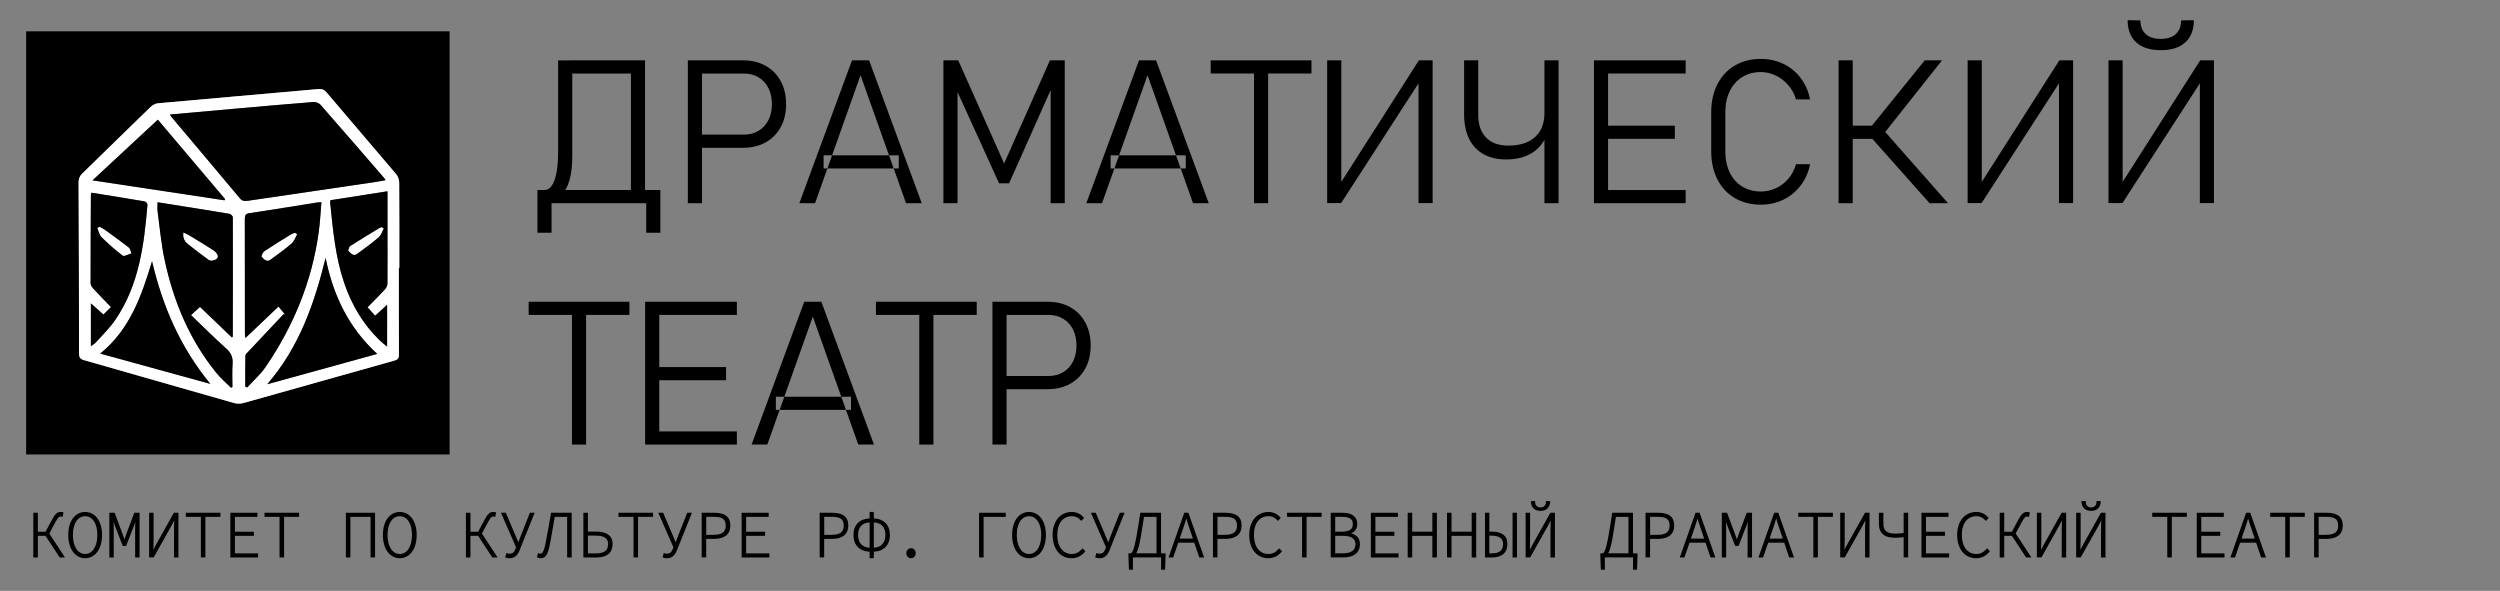 <svg version="1.2" baseProfile="tiny-ps" xmlns="http://www.w3.org/2000/svg" viewBox="0 0 842 199" width="842" height="199">
	<rect x="0" y="0" width="842" height="199" fill="#808080" stroke="none"/>
	<title>logo_new-svg</title>
	<style>
		tspan { white-space:pre }
		.shp0 { fill: #000000 } 
		.shp1 { fill: #ffffff } 
		.shp2 { fill: #000000;stroke: #000000;stroke-width: 0.5 } 
	</style>
	<g id="Layer">
		<path id="Layer" fill-rule="evenodd" class="shp0" d="M151.42 153.07C103.87 153.07 56.39 153.07 8.8 153.07C8.8 105.54 8.8 58.11 8.8 10.56C56.32 10.56 103.8 10.56 151.42 10.56C151.42 57.99 151.42 105.41 151.42 153.07ZM134.33 90.27C134.38 90.27 134.43 90.27 134.49 90.27C134.49 80.67 134.52 71.08 134.45 61.48C134.44 60.54 134.06 59.4 133.45 58.69C125.67 49.48 117.8 40.35 110.01 31.16C109.19 30.2 108.42 29.89 107.18 30C89.17 31.61 71.16 33.16 53.16 34.79C52.28 34.87 51.3 35.45 50.65 36.09C43 43.49 35.41 50.96 27.77 58.38C26.86 59.27 26.46 60.15 26.47 61.44C26.56 80.63 26.62 99.82 26.62 119.01C26.62 120.36 27.01 120.93 28.32 121.3C45.14 126.08 61.94 130.94 78.76 135.72C79.76 136 80.97 136.02 81.97 135.74C98.92 131.01 115.86 126.2 132.81 121.45C133.97 121.12 134.37 120.64 134.36 119.41C134.31 109.7 134.33 99.99 134.33 90.27Z" />
		<path id="Layer" fill-rule="evenodd" class="shp1" d="M134.33 90.27C134.33 99.98 134.31 109.69 134.36 119.41C134.37 120.64 133.97 121.13 132.81 121.45C115.86 126.2 98.93 131.01 81.97 135.74C80.97 136.02 79.76 136 78.76 135.72C61.94 130.94 45.14 126.09 28.32 121.3C27.01 120.93 26.62 120.36 26.62 119.01C26.61 99.82 26.56 80.63 26.47 61.44C26.46 60.16 26.86 59.27 27.77 58.38C35.41 50.96 43 43.49 50.65 36.09C51.31 35.46 52.29 34.87 53.16 34.79C71.16 33.16 89.17 31.61 107.18 30C108.42 29.89 109.19 30.2 110.01 31.16C117.8 40.36 125.67 49.49 133.45 58.69C134.05 59.4 134.44 60.54 134.45 61.48C134.52 71.08 134.49 80.67 134.49 90.27C134.43 90.27 134.38 90.27 134.33 90.27ZM57.24 38.57C57.51 39.02 57.6 39.22 57.74 39.39C65.42 48.51 73.13 57.61 80.77 66.77C81.61 67.78 82.46 67.77 83.54 67.61C97.88 65.49 112.22 63.38 126.56 61.27C127.62 61.11 128.66 60.91 129.87 60.69C129.58 60.27 129.47 60.06 129.32 59.89C122.2 51.67 115.1 43.43 107.92 35.27C107.42 34.7 106.32 34.3 105.54 34.36C97.21 35.01 88.88 35.75 80.55 36.49C72.89 37.17 65.2 37.86 57.24 38.57ZM53.06 68.12C53.06 69.24 52.95 70.17 53.08 71.08C53.82 76.58 54.3 82.14 55.46 87.55C58.45 101.49 63.82 114.42 72.89 125.6C74.36 127.41 76.18 128.95 77.83 130.61C77.99 130.52 78.14 130.42 78.3 130.33C78.3 127.72 78.15 125.1 78.35 122.5C78.51 120.32 77.79 118.83 76.17 117.37C72.18 113.79 68.38 109.99 64.35 106.14C65.4 105.18 66.33 104.32 67.37 103.37C70.95 106.8 74.54 110.24 78.13 113.68C78.35 113.44 78.42 113.4 78.42 113.36C78.44 99.97 78.47 86.59 78.43 73.2C78.43 72.79 77.77 72.1 77.34 72.03C69.32 70.69 61.3 69.43 53.06 68.12ZM108.26 68.11C107.56 68.14 107.22 68.13 106.89 68.18C99.27 69.39 91.65 70.65 84.02 71.79C82.73 71.98 82.44 72.47 82.44 73.69C82.48 86.56 82.46 99.43 82.47 112.3C82.47 112.73 82.56 113.15 82.63 113.84C86.45 110.21 90.07 106.77 93.78 103.25C94.67 104.31 95.4 105.19 96.13 106.07C95.94 105.96 95.75 105.85 95.55 105.74C91.58 109.95 87.61 114.17 83.65 118.39C83.26 118.81 82.65 119.28 82.64 119.74C82.55 123.22 82.59 126.69 82.59 130.17C82.8 130.28 83.01 130.4 83.21 130.51C85.31 128.2 87.72 126.1 89.46 123.55C98.86 109.78 105.07 94.7 107.33 78.11C107.79 74.84 107.95 71.52 108.26 68.11ZM130.38 102.65C128.88 104.02 127.62 105.16 126.33 106.34C125.36 105.26 124.56 104.37 123.78 103.5C125.85 101.39 127.8 99.47 129.66 97.45C130.12 96.96 130.47 96.16 130.48 95.5C130.54 89.65 130.51 83.81 130.5 77.96C130.5 73.53 130.5 69.1 130.5 64.42C123.94 65.45 117.62 66.44 111.29 67.43C111.24 67.82 111.16 68.05 111.19 68.27C112.14 77.45 112.94 86.63 115.98 95.48C118.5 102.82 122.32 109.25 127.89 114.64C128.61 115.34 129.43 115.94 130.37 116.74C130.38 111.92 130.38 107.47 130.38 102.65ZM30.8 64.9C30.7 65.28 30.61 65.45 30.61 65.62C30.56 75.56 30.51 85.49 30.52 95.43C30.52 96.02 30.98 96.72 31.41 97.19C33.35 99.28 35.35 101.31 37.38 103.42C36.6 104.19 35.74 105.04 34.84 105.93C33.52 104.76 32.21 103.6 30.61 102.18C30.61 107.21 30.61 111.77 30.61 116.61C31.32 116.07 31.89 115.77 32.3 115.31C34.51 112.83 36.94 110.49 38.8 107.77C46.81 96.08 48.53 82.56 49.67 68.91C49.7 68.57 49.1 67.9 48.71 67.84C42.78 66.83 36.85 65.88 30.8 64.9ZM75.61 67.46C75.68 67.33 75.75 67.21 75.82 67.08C68.3 58.19 60.78 49.3 53.16 40.31C45.85 47.1 38.67 53.77 31.15 60.75C46.27 63.03 60.94 65.24 75.61 67.46ZM109.67 86.88C105.8 102.46 100.75 116.98 90 129.42C102.59 125.94 114.67 122.61 127.04 119.2C117.49 110.43 112.25 99.62 109.67 86.88ZM33.76 119.09C46.2 122.51 58.28 125.83 70.83 129.28C60.75 117 54.79 103.28 51.2 87.99C47.6 99.88 43.71 111 33.76 119.09Z" />
		<path id="Layer" class="shp0" d="M57.24 38.57C65.2 37.86 72.88 37.17 80.56 36.49C88.89 35.76 97.21 35.01 105.55 34.36C106.33 34.3 107.42 34.69 107.93 35.27C115.11 43.44 122.21 51.67 129.33 59.89C129.48 60.06 129.59 60.26 129.88 60.69C128.67 60.9 127.62 61.11 126.57 61.27C112.23 63.39 97.89 65.49 83.55 67.61C82.47 67.77 81.62 67.78 80.78 66.77C73.14 57.61 65.43 48.51 57.75 39.39C57.6 39.22 57.51 39.01 57.24 38.57Z" />
		<path id="Layer" fill-rule="evenodd" class="shp0" d="M53.06 68.12C61.29 69.43 69.32 70.69 77.32 72.02C77.75 72.09 78.41 72.79 78.41 73.19C78.45 86.58 78.42 99.96 78.4 113.35C78.4 113.39 78.33 113.43 78.11 113.67C74.52 110.23 70.94 106.8 67.35 103.36C66.31 104.32 65.37 105.17 64.33 106.13C68.36 109.98 72.16 113.78 76.15 117.36C77.78 118.82 78.5 120.31 78.33 122.49C78.14 125.09 78.28 127.71 78.28 130.32C78.12 130.41 77.97 130.51 77.81 130.6C76.15 128.94 74.34 127.4 72.87 125.59C63.8 114.42 58.43 101.48 55.44 87.54C54.28 82.13 53.8 76.57 53.06 71.07C52.96 70.17 53.06 69.24 53.06 68.12ZM61.83 78.36C61.54 80.23 62.29 81.33 63.34 82.17C65.6 84 67.94 85.74 70.27 87.47C71.08 88.07 73.11 87.53 73.31 86.52C73.42 85.95 72.77 84.97 72.19 84.58C69.53 82.81 66.78 81.17 64.04 79.5C63.42 79.12 62.74 78.83 61.83 78.36Z" />
		<path id="Layer" fill-rule="evenodd" class="shp0" d="M108.26 68.11C107.96 71.52 107.8 74.84 107.35 78.12C105.09 94.71 98.88 109.79 89.48 123.56C87.74 126.11 85.33 128.21 83.23 130.52C83.02 130.41 82.81 130.29 82.61 130.18C82.61 126.7 82.57 123.22 82.66 119.75C82.67 119.29 83.28 118.81 83.67 118.4C87.63 114.18 91.6 109.97 95.57 105.75C95.76 105.86 95.95 105.97 96.15 106.08C95.42 105.2 94.68 104.32 93.8 103.26C90.1 106.78 86.48 110.22 82.65 113.85C82.57 113.16 82.49 112.73 82.49 112.31C82.48 99.44 82.5 86.57 82.46 73.7C82.46 72.48 82.75 71.99 84.04 71.8C91.67 70.65 99.29 69.4 106.91 68.19C107.21 68.12 107.56 68.14 108.26 68.11ZM100.03 78.93C99.82 78.77 99.6 78.6 99.39 78.44C98.92 78.63 98.41 78.76 97.98 79.02C95 80.86 92.01 82.67 89.1 84.62C88.57 84.97 87.98 86.24 88.16 86.44C88.88 87.26 89.81 88.33 91.1 87.4C93.51 85.65 95.93 83.91 98.17 81.97C99.03 81.23 99.43 79.96 100.03 78.93Z" />
		<path id="Layer" fill-rule="evenodd" class="shp0" d="M130.38 102.65C130.38 107.48 130.38 111.93 130.38 116.74C129.43 115.95 128.62 115.34 127.9 114.64C122.33 109.25 118.51 102.82 115.99 95.48C112.95 86.64 112.15 77.45 111.2 68.27C111.18 68.05 111.25 67.82 111.3 67.43C117.63 66.44 123.94 65.45 130.51 64.42C130.51 69.09 130.51 73.52 130.51 77.96C130.51 83.81 130.54 89.65 130.49 95.5C130.48 96.16 130.12 96.96 129.67 97.45C127.81 99.47 125.86 101.39 123.79 103.5C124.56 104.36 125.37 105.26 126.34 106.34C127.62 105.16 128.87 104.01 130.38 102.65ZM129.2 76.94C128.99 76.82 128.78 76.69 128.57 76.57C128.36 76.63 128.11 76.66 127.93 76.77C124.6 78.79 121.26 80.79 117.98 82.9C117.58 83.16 117.24 84.36 117.43 84.53C118.17 85.23 119 86.37 120.23 85.48C122.72 83.67 125.22 81.84 127.55 79.84C128.34 79.17 128.66 77.93 129.2 76.94Z" />
		<path id="Layer" fill-rule="evenodd" class="shp0" d="M30.8 64.9C36.85 65.88 42.78 66.82 48.71 67.84C49.09 67.91 49.7 68.57 49.67 68.91C48.53 82.55 46.81 96.07 38.8 107.77C36.94 110.49 34.5 112.82 32.3 115.31C31.89 115.77 31.32 116.07 30.61 116.61C30.61 111.77 30.61 107.21 30.61 102.18C32.22 103.6 33.53 104.76 34.84 105.93C35.75 105.04 36.61 104.19 37.38 103.42C35.35 101.32 33.34 99.29 31.41 97.19C30.97 96.72 30.52 96.02 30.52 95.43C30.51 85.49 30.56 75.56 30.61 65.62C30.61 65.45 30.7 65.29 30.8 64.9ZM33.54 76.41C33.3 76.54 33.06 76.67 32.82 76.81C33.28 77.84 33.49 79.11 34.24 79.85C36.48 82.06 38.84 84.17 41.35 86.04C41.84 86.41 43.23 85.59 44.21 85.31C43.93 84.66 43.82 83.77 43.33 83.39C40.71 81.34 38 79.4 35.31 77.45C34.76 77.06 34.13 76.76 33.54 76.41Z" />
		<path id="Layer" class="shp0" d="M75.61 67.46C60.94 65.24 46.26 63.03 31.15 60.74C38.67 53.76 45.84 47.1 53.16 40.3C60.77 49.3 68.3 58.18 75.82 67.07C75.75 67.21 75.68 67.33 75.61 67.46Z" />
		<path id="Layer" class="shp0" d="M109.67 86.88C112.24 99.62 117.49 110.43 127.04 119.19C114.67 122.6 102.59 125.94 90 129.41C100.75 116.97 105.81 102.46 109.67 86.88Z" />
		<path id="Layer" class="shp0" d="M33.76 119.09C43.71 111 47.6 99.88 51.21 88C54.8 103.29 60.76 117.01 70.84 129.29C58.28 125.83 46.2 122.51 33.76 119.09Z" />
		<path id="Layer" class="shp1" d="M61.83 78.36C62.74 78.83 63.41 79.13 64.04 79.51C66.77 81.18 69.53 82.81 72.19 84.59C72.77 84.98 73.42 85.96 73.31 86.53C73.11 87.54 71.08 88.08 70.27 87.48C67.93 85.75 65.6 84.01 63.34 82.18C62.29 81.33 61.55 80.22 61.83 78.36Z" />
		<path id="Layer" class="shp1" d="M100.03 78.93C99.42 79.96 99.03 81.23 98.17 81.97C95.92 83.91 93.5 85.65 91.1 87.4C89.81 88.34 88.88 87.26 88.16 86.44C87.98 86.24 88.58 84.97 89.1 84.62C92.01 82.68 95 80.86 97.98 79.02C98.41 78.76 98.92 78.63 99.39 78.44C99.61 78.6 99.82 78.77 100.03 78.93Z" />
		<path id="Layer" class="shp1" d="M129.2 76.94C128.66 77.92 128.34 79.16 127.55 79.85C125.22 81.85 122.72 83.68 120.23 85.49C119 86.38 118.17 85.24 117.43 84.54C117.24 84.36 117.58 83.16 117.98 82.91C121.25 80.8 124.6 78.8 127.93 76.78C128.12 76.67 128.36 76.64 128.57 76.58C128.78 76.7 128.99 76.82 129.2 76.94Z" />
		<path id="Layer" class="shp1" d="M33.54 76.41C34.13 76.76 34.76 77.05 35.31 77.45C38 79.4 40.71 81.34 43.33 83.39C43.82 83.78 43.93 84.66 44.21 85.31C43.24 85.58 41.85 86.41 41.35 86.04C38.84 84.16 36.47 82.05 34.24 79.85C33.49 79.11 33.28 77.84 32.82 76.81C33.06 76.68 33.3 76.55 33.54 76.41Z" />
	</g>
	<g id="Layer">
		<g id="Layer">
			<path id="Layer" class="shp0" d="M181 64L219.41 64L219.41 68.43L181 68.43L181 64ZM181 64L185.76 64L185.76 78.39L181 78.39L181 64ZM181.92 64L183.38 64C184.84 64 185.97 62.87 186.77 60.63C187.57 58.38 187.98 55.22 187.98 51.14L187.98 20.34L192.74 20.34L192.74 52.73C192.74 55.84 192.43 58.49 191.8 60.69C191.17 62.88 190.26 64.56 189.05 65.72C187.85 66.88 186.4 67.46 184.7 67.46L181.92 67.46L181.92 64ZM192.18 20.33L215.1 20.33L215.1 24.76L192.18 24.76L192.18 20.33ZM212.49 20.33L217.25 20.33L217.25 68.43L212.49 68.43L212.49 20.33ZM217.65 64L222.41 64L222.41 78.39L217.65 78.39L217.65 64Z" />
			<path id="Layer" class="shp0" d="M231.67 20.33L236.43 20.33L236.43 68.43L231.67 68.43L231.67 20.33ZM235.15 45.34L250.53 45.34C252.4 45.34 254.06 44.91 255.49 44.05C256.92 43.19 258.03 41.99 258.81 40.44C259.59 38.9 259.98 37.11 259.98 35.08C259.98 33.03 259.59 31.23 258.81 29.67C258.03 28.12 256.92 26.91 255.49 26.05C254.06 25.19 252.4 24.76 250.53 24.76L235.15 24.76L235.15 20.33L250.3 20.33C253.17 20.33 255.69 20.94 257.88 22.17C260.06 23.39 261.76 25.12 262.96 27.35C264.16 29.58 264.76 32.16 264.76 35.09C264.76 38 264.16 40.56 262.96 42.78C261.76 45 260.07 46.72 257.88 47.94C255.7 49.16 253.17 49.78 250.3 49.78L235.15 49.78L235.15 45.34L235.15 45.34Z" />
			<path id="Layer" fill-rule="evenodd" class="shp0" d="M286.95 20.33L292.71 20.33L310.44 68.43L305.15 68.43L301 56.75L302.7 56.75L302.7 52.32L299.42 52.32L289.83 25.33L280.24 52.32L277.39 52.32L277.39 56.75L278.66 56.75L274.51 68.43L269.22 68.43L286.95 20.33ZM301 56.75L299.42 52.32L280.24 52.32L278.66 56.75L301 56.75Z" />
			<path id="Layer" class="shp0" d="M353.61 20.33L358.61 20.33L358.61 68.43L353.85 68.43L353.85 27.11L354.35 29.23L339.86 61.75L336.49 61.75L322 29.89L322.5 27.11L322.5 68.43L317.74 68.43L317.74 20.33L322.74 20.33L338.19 55.06L353.61 20.33Z" />
			<path id="Layer" fill-rule="evenodd" class="shp0" d="M383.61 20.33L389.37 20.33L407.1 68.43L401.81 68.43L397.66 56.75L399.36 56.75L399.36 52.32L396.08 52.32L386.49 25.33L376.9 52.32L374.05 52.32L374.05 56.75L375.32 56.75L371.17 68.43L365.88 68.43L383.61 20.33ZM397.66 56.75L396.08 52.32L376.9 52.32L375.32 56.75L397.66 56.75Z" />
			<path id="Layer" class="shp0" d="M407.76 20.33L441.7 20.33L441.7 24.76L407.76 24.76L407.76 20.33ZM422.35 22.28L427.11 22.28L427.11 68.43L422.35 68.43L422.35 22.28Z" />
			<path id="Layer" class="shp0" d="M477.76 68.4L477.76 26.29L480.34 24.07L451.69 68.4L446.99 68.4L446.99 20.33L451.75 20.33L451.75 62.67L449.8 64.32L477.88 20.32L482.51 20.32L482.51 68.4L477.76 68.4Z" />
			<path id="Layer" class="shp0" d="M499.64 51.92C497.51 50.73 495.89 48.99 494.78 46.71C493.67 44.43 493.11 41.68 493.11 38.46L493.11 20.33L497.87 20.33L497.87 38.69C497.87 41.98 498.75 44.52 500.52 46.33C502.28 48.14 504.78 49.04 508 49.04C511.88 49.04 514.88 48.08 517 46.16C519.12 44.24 520.17 41.53 520.17 38.02L520.17 34.22L522.29 34.22L522.29 37.79C522.29 41.14 521.71 44.01 520.54 46.39C519.37 48.77 517.67 50.59 515.43 51.83C513.19 53.08 510.5 53.7 507.34 53.7C504.33 53.71 501.77 53.12 499.64 51.92ZM520.17 20.33L524.93 20.33L524.93 68.43L520.17 68.43L520.17 20.33Z" />
			<path id="Layer" class="shp0" d="M536.84 20.33L541.6 20.33L541.6 68.43L536.84 68.43L536.84 20.33ZM540.11 20.33L567.73 20.33L567.73 24.76L540.11 24.76L540.11 20.33ZM540.11 42.33L564.09 42.33L564.09 46.76L540.11 46.76L540.11 42.33ZM540.11 64L567.73 64L567.73 68.43L540.11 68.43L540.11 64Z" />
			<path id="Layer" class="shp0" d="M584.29 66.71C581.76 65.23 579.81 63.14 578.42 60.42C577.03 57.7 576.34 54.57 576.34 50.99L576.34 37.8C576.34 34.23 577.03 31.09 578.42 28.37C579.81 25.66 581.77 23.56 584.29 22.07C586.81 20.58 589.74 19.84 593.07 19.84C595.83 19.84 598.36 20.4 600.68 21.53C603 22.65 604.93 24.25 606.49 26.31C608.04 28.37 609.1 30.76 609.65 33.47L604.89 33.47C604.36 31.66 603.5 30.06 602.29 28.67C601.08 27.28 599.68 26.2 598.07 25.43C596.46 24.66 594.8 24.27 593.07 24.27C590.69 24.27 588.59 24.83 586.78 25.96C584.97 27.08 583.57 28.67 582.58 30.71C581.59 32.75 581.09 35.12 581.09 37.81L581.09 51C581.09 53.69 581.59 56.06 582.58 58.1C583.57 60.14 584.97 61.72 586.78 62.83C588.59 63.94 590.68 64.5 593.07 64.5C594.79 64.5 596.46 64.14 598.07 63.41C599.68 62.68 601.09 61.62 602.29 60.23C603.49 58.84 604.36 57.2 604.89 55.3L609.65 55.3C609.1 58.01 608.04 60.4 606.47 62.46C604.9 64.52 602.96 66.12 600.65 67.24C598.33 68.37 595.81 68.93 593.07 68.93C589.74 68.93 586.82 68.19 584.29 66.71Z" />
			<path id="Layer" class="shp0" d="M619.24 20.33L624 20.33L624 68.43L619.24 68.43L619.24 20.33ZM622.51 42.33L634.92 42.33L634.92 46.76L622.51 46.76L622.51 42.33ZM630.16 42.69L648.25 20.33L654.07 20.33L634.39 45.14L630.16 42.69ZM630.16 46.27L634.36 43.79L656.09 68.43L649.87 68.43L630.16 46.27Z" />
			<path id="Layer" class="shp0" d="M693.47 68.4L693.47 26.29L696.05 24.07L667.4 68.4L662.7 68.4L662.7 20.33L667.46 20.33L667.46 62.67L665.51 64.32L693.59 20.32L698.22 20.32L698.22 68.4L693.47 68.4Z" />
			<path id="Layer" class="shp0" d="M740.91 68.4L740.91 26.29L743.49 24.07L714.84 68.4L710.14 68.4L710.14 20.33L714.9 20.33L714.9 62.67L712.95 64.32L741.03 20.32L745.66 20.32L745.66 68.4L740.91 68.4ZM738.89 6.8C738.89 10.02 737.93 12.51 736.01 14.26C734.09 16.01 731.38 16.89 727.87 16.89L727.61 16.89C724.1 16.89 721.39 16.01 719.47 14.26C717.55 12.51 716.59 10.02 716.59 6.8L720.89 6.87C720.89 8.83 721.48 10.36 722.66 11.45C723.84 12.54 725.49 13.09 727.61 13.09L727.87 13.09C729.99 13.09 731.64 12.54 732.82 11.45C734 10.36 734.59 8.83 734.59 6.87L738.89 6.8Z" />
			<path id="Layer" class="shp0" d="M178.05 101.63L211.99 101.63L211.99 106.06L178.05 106.06L178.05 101.63ZM192.64 103.58L197.4 103.58L197.4 149.73L192.64 149.73L192.64 103.58Z" />
			<path id="Layer" class="shp0" d="M217.28 101.63L222.04 101.63L222.04 149.73L217.28 149.73L217.28 101.63ZM220.56 101.63L248.18 101.63L248.18 106.06L220.56 106.06L220.56 101.63ZM220.56 123.63L244.54 123.63L244.54 128.06L220.56 128.06L220.56 123.63ZM220.56 145.3L248.18 145.3L248.18 149.73L220.56 149.73L220.56 145.3Z" />
			<path id="Layer" fill-rule="evenodd" class="shp0" d="M270.87 101.63L276.63 101.63L294.36 149.73L289.07 149.73L284.92 138.05L286.62 138.05L286.62 133.62L283.34 133.62L273.75 106.63L264.16 133.62L261.31 133.62L261.31 138.05L262.58 138.05L258.43 149.73L253.14 149.73L270.87 101.63ZM284.92 138.05L283.34 133.62L264.16 133.62L262.58 138.05L284.92 138.05Z" />
			<path id="Layer" class="shp0" d="M295.02 101.63L328.96 101.63L328.96 106.06L295.02 106.06L295.02 101.63ZM309.61 103.58L314.37 103.58L314.37 149.73L309.61 149.73L309.61 103.58Z" />
			<path id="Layer" class="shp0" d="M334.26 101.63L339.02 101.63L339.02 149.73L334.26 149.73L334.26 101.63ZM337.73 126.64L353.11 126.64C354.98 126.64 356.64 126.21 358.07 125.35C359.5 124.49 360.61 123.29 361.39 121.74C362.17 120.2 362.56 118.41 362.56 116.38C362.56 114.33 362.17 112.53 361.39 110.97C360.61 109.42 359.5 108.21 358.07 107.35C356.64 106.49 354.98 106.06 353.11 106.06L337.73 106.06L337.73 101.63L352.88 101.63C355.75 101.63 358.27 102.24 360.46 103.47C362.64 104.69 364.34 106.42 365.54 108.65C366.74 110.88 367.34 113.46 367.34 116.39C367.34 119.3 366.74 121.86 365.54 124.08C364.34 126.3 362.65 128.02 360.46 129.24C358.27 130.46 355.75 131.08 352.88 131.08L337.73 131.08L337.73 126.64Z" />
		</g>
	</g>
	<g id="Layer">
		<g id="Layer">
			<path id="Layer" class="shp2" d="M11.47 172.95L12.49 172.95L12.49 179.33L16.06 179.33L21.42 187.5L20.25 187.5L15.46 180.21L12.49 180.21L12.49 187.5L11.47 187.5L11.47 172.95ZM15.35 179.61L17.58 175.43C18.83 173.09 19.42 172.67 20.53 172.67C20.73 172.67 20.94 172.71 21.1 172.77L20.91 173.79C20.77 173.74 20.58 173.7 20.45 173.7C19.83 173.7 19.42 173.93 18.39 175.83L16.27 179.79L15.35 179.61Z" />
			<path id="Layer" fill-rule="evenodd" class="shp2" d="M23.24 180.17C23.24 175.55 25.5 172.68 28.68 172.68C31.85 172.68 34.12 175.55 34.12 180.17C34.12 184.8 31.86 187.76 28.68 187.76C25.51 187.76 23.24 184.8 23.24 180.17ZM33.04 180.17C33.04 176.13 31.28 173.61 28.67 173.61C26.06 173.61 24.3 176.13 24.3 180.17C24.3 184.23 26.06 186.83 28.67 186.83C31.28 186.83 33.04 184.23 33.04 180.17Z" />
			<path id="Layer" class="shp2" d="M37.08 172.95L38.43 172.95L40.98 179.78L41.88 182.31L41.97 182.31L42.83 179.78L45.41 172.95L46.76 172.95L46.76 187.5L45.77 187.5L45.77 177.57C45.77 176.53 45.86 175.12 45.9 174.12L45.83 174.12L45.03 176.61L42.3 183.62L41.51 183.62L38.8 176.61L37.95 174.12L37.9 174.12C37.95 175.12 38.05 176.53 38.05 177.57L38.05 187.5L37.08 187.5L37.08 172.95Z" />
			<path id="Layer" class="shp2" d="M50.49 172.95L51.48 172.95L51.48 181.87C51.48 183.28 51.4 184.69 51.35 186.11L51.43 186.11L52.97 183.2L58.72 172.95L59.85 172.95L59.85 187.5L58.86 187.5L58.86 178.46C58.86 177.05 58.94 175.73 58.99 174.33L58.9 174.33L57.36 177.24L51.61 187.49L50.48 187.49L50.48 172.95L50.49 172.95Z" />
			<path id="Layer" class="shp2" d="M67.9 173.82L62.84 173.82L62.84 172.94L73.99 172.94L73.99 173.82L68.93 173.82L68.93 187.49L67.9 187.49L67.9 173.82Z" />
			<path id="Layer" class="shp2" d="M77.84 172.95L86.45 172.95L86.45 173.83L78.86 173.83L78.86 179.34L85.25 179.34L85.25 180.22L78.86 180.22L78.86 186.63L86.67 186.63L86.67 187.51L77.84 187.51L77.84 172.95Z" />
			<path id="Layer" class="shp2" d="M94.4 173.82L89.34 173.82L89.34 172.94L100.49 172.94L100.49 173.82L95.43 173.82L95.43 187.49L94.4 187.49L94.4 173.82Z" />
			<path id="Layer" class="shp2" d="M116.73 172.95L126.07 172.95L126.07 187.5L125.05 187.5L125.05 173.83L117.76 173.83L117.76 187.5L116.74 187.5L116.74 172.95L116.73 172.95Z" />
			<path id="Layer" fill-rule="evenodd" class="shp2" d="M129.21 180.17C129.21 175.55 131.47 172.68 134.65 172.68C137.82 172.68 140.09 175.55 140.09 180.17C140.09 184.8 137.83 187.76 134.65 187.76C131.47 187.76 129.21 184.8 129.21 180.17ZM139.01 180.17C139.01 176.13 137.25 173.61 134.64 173.61C132.04 173.61 130.27 176.13 130.27 180.17C130.27 184.23 132.03 186.83 134.64 186.83C137.25 186.83 139.01 184.23 139.01 180.17Z" />
			<path id="Layer" class="shp2" d="M157.17 172.95L158.19 172.95L158.19 179.33L161.76 179.33L167.12 187.5L165.95 187.5L161.16 180.21L158.19 180.21L158.19 187.5L157.17 187.5L157.17 172.95L157.17 172.95ZM161.05 179.61L163.28 175.43C164.53 173.09 165.12 172.67 166.23 172.67C166.43 172.67 166.64 172.71 166.8 172.77L166.61 173.79C166.47 173.74 166.28 173.7 166.15 173.7C165.53 173.7 165.12 173.93 164.09 175.83L161.97 179.79L161.05 179.61Z" />
			<path id="Layer" class="shp2" d="M170.47 187.57L170.74 186.6C170.96 186.69 171.23 186.74 171.57 186.74C172.69 186.74 173.25 186.29 173.71 185.26L174.08 184.32L169.1 172.95L170.19 172.95L173.49 180.7L174.53 183.22L174.62 183.22L175.58 180.7L178.63 172.95L179.69 172.95L174.77 185.24C174.14 186.81 173.25 187.77 171.66 187.77C171.14 187.76 170.86 187.71 170.47 187.57Z" />
			<path id="Layer" class="shp2" d="M181.14 187.58L181.4 186.6C181.62 186.68 181.8 186.73 182.02 186.73C182.8 186.73 183.38 186.22 184.08 182.59C184.7 179.35 185.2 176.41 185.81 172.95L192.29 172.95L192.29 187.5L191.27 187.5L191.27 173.83L186.63 173.83C186.09 176.83 185.63 179.73 185.07 182.71C184.3 186.91 183.51 187.76 182.12 187.76C181.83 187.76 181.51 187.71 181.14 187.58Z" />
			<path id="Layer" fill-rule="evenodd" class="shp2" d="M196.73 172.95L197.75 172.95L197.75 179.29L200.89 179.29C204.04 179.29 206.07 180.46 206.07 183.2C206.07 186.07 204.22 187.5 200.96 187.5L196.73 187.5L196.73 172.95ZM200.7 186.64C203.59 186.64 205.06 185.6 205.06 183.24C205.06 181.07 203.55 180.15 200.62 180.15L197.75 180.15L197.75 186.64L200.7 186.64Z" />
			<path id="Layer" class="shp2" d="M213.61 173.82L208.55 173.82L208.55 172.94L219.7 172.94L219.7 173.82L214.64 173.82L214.64 187.49L213.62 187.49L213.62 173.82L213.61 173.82Z" />
			<path id="Layer" class="shp2" d="M223.46 187.57L223.73 186.6C223.95 186.69 224.22 186.74 224.56 186.74C225.68 186.74 226.24 186.29 226.7 185.26L227.07 184.32L222.09 172.95L223.18 172.95L226.48 180.7L227.52 183.22L227.61 183.22L228.57 180.7L231.62 172.95L232.68 172.95L227.76 185.24C227.13 186.81 226.24 187.77 224.65 187.77C224.12 187.76 223.84 187.71 223.46 187.57Z" />
			<path id="Layer" fill-rule="evenodd" class="shp2" d="M240.54 172.95C243.79 172.95 245.73 174.02 245.73 177C245.73 179.86 243.79 181.24 240.54 181.24L237.6 181.24L237.6 187.49L236.58 187.49L236.58 172.95L240.54 172.95ZM240.29 180.38C243.26 180.38 244.68 179.39 244.68 177C244.68 174.57 243.25 173.81 240.29 173.81L237.61 173.81L237.61 180.39L240.29 180.39L240.29 180.38Z" />
			<path id="Layer" class="shp2" d="M250.03 172.95L258.64 172.95L258.64 173.83L251.05 173.83L251.05 179.34L257.44 179.34L257.44 180.22L251.05 180.22L251.05 186.63L258.86 186.63L258.86 187.51L250.03 187.51L250.03 172.95Z" />
			<path id="Layer" fill-rule="evenodd" class="shp2" d="M280.27 172.95C283.52 172.95 285.46 174.02 285.46 177C285.46 179.86 283.52 181.24 280.27 181.24L277.33 181.24L277.33 187.49L276.31 187.49L276.31 172.95L280.27 172.95ZM280.03 180.38C283 180.38 284.42 179.39 284.42 177C284.42 174.57 282.99 173.81 280.03 173.81L277.35 173.81L277.35 180.39L280.03 180.39L280.03 180.38Z" />
			<path id="Layer" fill-rule="evenodd" class="shp2" d="M287.7 180.16C287.7 176.87 289.67 174.91 293.14 174.84L293.14 172.68L294.05 172.68L294.05 174.84C297.51 174.92 299.47 176.88 299.47 180.16C299.47 183.46 297.51 185.5 294.05 185.58L294.05 187.76L293.14 187.76L293.14 185.58C289.66 185.51 287.7 183.48 287.7 180.16ZM298.46 180.16C298.46 177.44 296.98 175.74 294.05 175.67L294.05 184.75C296.97 184.68 298.46 182.89 298.46 180.16ZM288.74 180.16C288.74 182.89 290.22 184.68 293.14 184.75L293.14 175.67C290.22 175.74 288.74 177.44 288.74 180.16Z" />
			<path id="Layer" class="shp2" d="M305.51 186.32C305.51 185.41 306.14 184.88 306.83 184.88C307.52 184.88 308.15 185.41 308.15 186.32C308.15 187.24 307.52 187.76 306.83 187.76C306.15 187.76 305.51 187.23 305.51 186.32Z" />
			<path id="Layer" class="shp2" d="M330.01 172.95L338.49 172.95L338.49 173.83L331.03 173.83L331.03 187.5L330.01 187.5L330.01 172.95L330.01 172.95Z" />
			<path id="Layer" fill-rule="evenodd" class="shp2" d="M341.13 180.17C341.13 175.55 343.39 172.68 346.57 172.68C349.74 172.68 352.01 175.55 352.01 180.17C352.01 184.8 349.75 187.76 346.57 187.76C343.4 187.76 341.13 184.8 341.13 180.17ZM350.94 180.17C350.94 176.13 349.18 173.61 346.57 173.61C343.97 173.61 342.2 176.13 342.2 180.17C342.2 184.23 343.96 186.83 346.57 186.83C349.17 186.83 350.94 184.23 350.94 180.17Z" />
			<path id="Layer" class="shp2" d="M354.77 180.19C354.77 175.58 357.29 172.68 361.02 172.68C362.72 172.68 364.02 173.52 364.8 174.41L364.19 175.08C363.41 174.19 362.34 173.6 361.02 173.6C357.83 173.6 355.84 176.14 355.84 180.17C355.84 184.21 357.83 186.83 360.96 186.83C362.45 186.83 363.56 186.22 364.61 185.05L365.22 185.68C364.11 186.97 362.79 187.76 360.88 187.76C357.3 187.76 354.77 184.82 354.77 180.19Z" />
			<path id="Layer" class="shp2" d="M369.16 187.57L369.43 186.6C369.65 186.69 369.92 186.74 370.26 186.74C371.38 186.74 371.94 186.29 372.4 185.26L372.77 184.32L367.79 172.95L368.88 172.95L372.18 180.7L373.22 183.22L373.31 183.22L374.27 180.7L377.32 172.95L378.38 172.95L373.46 185.24C372.83 186.81 371.94 187.77 370.35 187.77C369.82 187.76 369.54 187.71 369.16 187.57Z" />
			<path id="Layer" class="shp2" d="M380.3 187.17L380.3 186.61L392.32 186.61L392.32 187.17L392.17 191.64L391.31 191.64L391.31 187.49L381.32 187.49L381.32 191.64L380.46 191.64L380.3 187.17ZM389.77 173.82L385.09 173.82C384.59 176.71 384.37 178.64 383.85 181.48C383.06 185.81 382.33 186.81 381.53 187.13L380.96 186.61C381.53 186.35 382.18 185.3 382.91 181.27C383.47 178.19 383.77 176.25 384.27 172.94L390.79 172.94L390.79 187.49L389.77 187.49L389.77 173.82Z" />
			<path id="Layer" fill-rule="evenodd" class="shp2" d="M399.04 172.95L400.07 172.95L405.19 187.5L404.1 187.5L402.41 182.51L402.78 182.51L402.78 181.65L402.12 181.65L401.2 178.94C400.61 177.22 400.09 175.69 399.59 173.92L399.5 173.92C398.99 175.69 398.48 177.22 397.89 178.94L396.96 181.65L396.26 181.65L396.26 182.51L396.66 182.51L394.95 187.5L393.92 187.5L399.04 172.95ZM402.41 182.51L402.12 181.65L396.96 181.65L396.66 182.51L402.41 182.51Z" />
			<path id="Layer" fill-rule="evenodd" class="shp2" d="M412.73 172.95C415.98 172.95 417.92 174.02 417.92 177C417.92 179.86 415.98 181.24 412.73 181.24L409.79 181.24L409.79 187.49L408.77 187.49L408.77 172.95L412.73 172.95ZM412.48 180.38C415.45 180.38 416.87 179.39 416.87 177C416.87 174.57 415.44 173.81 412.48 173.81L409.8 173.81L409.8 180.39L412.48 180.39L412.48 180.38Z" />
			<path id="Layer" class="shp2" d="M421 180.19C421 175.58 423.52 172.68 427.25 172.68C428.95 172.68 430.25 173.52 431.03 174.41L430.42 175.08C429.64 174.19 428.58 173.6 427.25 173.6C424.06 173.6 422.07 176.14 422.07 180.17C422.07 184.21 424.06 186.83 427.19 186.83C428.68 186.83 429.79 186.22 430.84 185.05L431.45 185.68C430.34 186.97 429.02 187.76 427.11 187.76C423.53 187.76 421 184.82 421 180.19Z" />
			<path id="Layer" class="shp2" d="M438.78 173.82L433.72 173.82L433.72 172.94L444.87 172.94L444.87 173.82L439.81 173.82L439.81 187.49L438.79 187.49L438.79 173.82L438.78 173.82Z" />
			<path id="Layer" fill-rule="evenodd" class="shp2" d="M452.12 172.95C455.11 172.95 456.88 174.06 456.88 176.48C456.88 178 456.03 179.21 454.31 179.65L454.31 179.74C456.46 180.06 457.78 181.24 457.78 183.25C457.78 186.05 455.77 187.49 452.41 187.49L448.44 187.49L448.44 172.95L452.12 172.95ZM451.72 179.33C454.71 179.33 455.88 178.37 455.88 176.52C455.88 174.58 454.57 173.81 451.84 173.81L449.45 173.81L449.45 179.32L451.72 179.32L451.72 179.33ZM456.77 183.26C456.77 181.17 455.11 180.2 452.14 180.2L449.45 180.2L449.45 186.62L452.14 186.62C455.1 186.62 456.77 185.59 456.77 183.26Z" />
			<path id="Layer" class="shp2" d="M461.96 172.95L470.57 172.95L470.57 173.83L462.98 173.83L462.98 179.34L469.37 179.34L469.37 180.22L462.98 180.22L462.98 186.63L470.79 186.63L470.79 187.51L461.96 187.51L461.96 172.95L461.96 172.95Z" />
			<path id="Layer" class="shp2" d="M474.36 172.95L475.38 172.95L475.38 179.32L482.67 179.32L482.67 172.95L483.69 172.95L483.69 187.5L482.67 187.5L482.67 180.22L475.38 180.22L475.38 187.5L474.36 187.5L474.36 172.95Z" />
			<path id="Layer" class="shp2" d="M487.6 172.95L488.62 172.95L488.62 179.32L495.91 179.32L495.91 172.95L496.93 172.95L496.93 187.5L495.91 187.5L495.91 180.22L488.62 180.22L488.62 187.5L487.6 187.5L487.6 172.95Z" />
			<path id="Layer" fill-rule="evenodd" class="shp2" d="M501.36 172.95L501.36 179.29L502.41 179.29C505.48 179.29 507.45 180.46 507.45 183.2C507.45 186.07 505.65 187.5 502.48 187.5L500.39 187.5L500.39 172.95L501.36 172.95ZM502.24 186.64C505.05 186.64 506.49 185.6 506.49 183.24C506.49 181.07 505.02 180.15 502.16 180.15L501.35 180.15L501.35 186.64L502.24 186.64ZM509.68 172.95L510.66 172.95L510.66 187.5L509.68 187.5L509.68 172.95Z" />
			<path id="Layer" class="shp2" d="M514.09 172.95L515.08 172.95L515.08 181.87C515.08 183.28 515 184.69 514.95 186.11L515.03 186.11L516.57 183.2L522.32 172.95L523.45 172.95L523.45 187.5L522.45 187.5L522.45 178.46C522.45 177.05 522.53 175.73 522.58 174.33L522.5 174.33L520.96 177.24L515.21 187.49L514.08 187.49L514.08 172.95L514.09 172.95ZM515.85 169.05L516.77 168.99C516.81 170.11 517.36 171.14 518.85 171.14C520.34 171.14 520.89 170.11 520.93 168.99L521.85 169.05C521.74 170.37 521.09 171.81 518.85 171.81C516.61 171.82 515.96 170.37 515.85 169.05Z" />
			<path id="Layer" class="shp2" d="M539.24 187.17L539.24 186.61L551.26 186.61L551.26 187.17L551.11 191.64L550.25 191.64L550.25 187.49L540.26 187.49L540.26 191.64L539.4 191.64L539.24 187.17ZM548.71 173.82L544.03 173.82C543.53 176.71 543.31 178.64 542.79 181.48C542 185.81 541.27 186.81 540.47 187.13L539.9 186.61C540.47 186.35 541.12 185.3 541.85 181.27C542.41 178.19 542.71 176.25 543.22 172.94L549.73 172.94L549.73 187.49L548.71 187.49L548.71 173.82Z" />
			<path id="Layer" fill-rule="evenodd" class="shp2" d="M558.43 172.95C561.68 172.95 563.62 174.02 563.62 177C563.62 179.86 561.68 181.24 558.43 181.24L555.49 181.24L555.49 187.49L554.47 187.49L554.47 172.95L558.43 172.95ZM558.18 180.38C561.15 180.38 562.57 179.39 562.57 177C562.57 174.57 561.14 173.81 558.18 173.81L555.5 173.81L555.5 180.39L558.18 180.39L558.18 180.38Z" />
			<path id="Layer" fill-rule="evenodd" class="shp2" d="M571.23 172.95L572.26 172.95L577.38 187.5L576.29 187.5L574.6 182.51L574.97 182.51L574.97 181.65L574.31 181.65L573.39 178.94C572.8 177.22 572.28 175.69 571.78 173.92L571.69 173.92C571.18 175.69 570.67 177.22 570.08 178.94L569.15 181.65L568.45 181.65L568.45 182.51L568.85 182.51L567.14 187.5L566.11 187.5L571.23 172.95ZM574.6 182.51L574.31 181.65L569.15 181.65L568.85 182.51L574.6 182.51Z" />
			<path id="Layer" class="shp2" d="M580.15 172.95L581.5 172.95L584.05 179.78L584.95 182.31L585.04 182.31L585.9 179.78L588.48 172.95L589.83 172.95L589.83 187.5L588.84 187.5L588.84 177.57C588.84 176.53 588.93 175.12 588.97 174.12L588.9 174.12L588.1 176.61L585.37 183.62L584.58 183.62L581.87 176.61L581.01 174.12L580.97 174.12C581.02 175.12 581.12 176.53 581.12 177.57L581.12 187.5L580.15 187.5L580.15 172.95Z" />
			<path id="Layer" fill-rule="evenodd" class="shp2" d="M597.72 172.95L598.75 172.95L603.87 187.5L602.78 187.5L601.09 182.51L601.46 182.51L601.46 181.65L600.8 181.65L599.88 178.94C599.29 177.22 598.77 175.69 598.27 173.92L598.18 173.92C597.67 175.69 597.16 177.22 596.57 178.94L595.64 181.65L594.94 181.65L594.94 182.51L595.34 182.51L593.63 187.5L592.6 187.5L597.72 172.95ZM601.09 182.51L600.8 181.65L595.64 181.65L595.34 182.51L601.09 182.51Z" />
			<path id="Layer" class="shp2" d="M610.97 173.82L605.91 173.82L605.91 172.94L617.06 172.94L617.06 173.82L612 173.82L612 187.49L610.98 187.49L610.98 173.82L610.97 173.82Z" />
			<path id="Layer" class="shp2" d="M620.05 172.95L621.04 172.95L621.04 181.87C621.04 183.28 620.96 184.69 620.91 186.11L620.99 186.11L622.53 183.2L628.28 172.95L629.41 172.95L629.41 187.5L628.41 187.5L628.41 178.46C628.41 177.05 628.49 175.73 628.54 174.33L628.46 174.33L626.92 177.24L621.17 187.49L620.04 187.49L620.04 172.95L620.05 172.95Z" />
			<path id="Layer" class="shp2" d="M641.4 180.62C640.62 180.75 639.62 180.87 638.3 180.87C635.06 180.87 633.06 179.71 633.06 176.39L633.06 172.95L634.07 172.95L634.07 176.39C634.07 179.13 635.68 179.97 638.38 179.97C639.67 179.97 640.68 179.84 641.4 179.72L641.4 172.94L642.42 172.94L642.42 187.49L641.4 187.49L641.4 180.62L641.4 180.62Z" />
			<path id="Layer" class="shp2" d="M647.4 172.95L656.01 172.95L656.01 173.83L648.42 173.83L648.42 179.34L654.81 179.34L654.81 180.22L648.42 180.22L648.42 186.63L656.23 186.63L656.23 187.51L647.4 187.51L647.4 172.95L647.4 172.95Z" />
			<path id="Layer" class="shp2" d="M659.42 180.19C659.42 175.58 661.94 172.68 665.67 172.68C667.37 172.68 668.67 173.52 669.45 174.41L668.84 175.08C668.06 174.19 667 173.6 665.67 173.6C662.48 173.6 660.49 176.14 660.49 180.17C660.49 184.21 662.48 186.83 665.61 186.83C667.1 186.83 668.21 186.22 669.26 185.05L669.87 185.68C668.76 186.97 667.44 187.76 665.53 187.76C661.95 187.76 659.42 184.82 659.42 180.19Z" />
			<path id="Layer" class="shp2" d="M673.75 172.95L674.77 172.95L674.77 179.33L678.34 179.33L683.7 187.5L682.53 187.5L677.74 180.21L674.77 180.21L674.77 187.5L673.75 187.5L673.75 172.95L673.75 172.95ZM677.62 179.61L679.85 175.43C681.1 173.09 681.69 172.67 682.8 172.67C683 172.67 683.21 172.71 683.37 172.77L683.18 173.79C683.04 173.74 682.85 173.7 682.72 173.7C682.1 173.7 681.69 173.93 680.66 175.83L678.54 179.79L677.62 179.61Z" />
			<path id="Layer" class="shp2" d="M686.28 172.95L687.27 172.95L687.27 181.87C687.27 183.28 687.19 184.69 687.14 186.11L687.22 186.11L688.76 183.2L694.51 172.95L695.64 172.95L695.64 187.5L694.64 187.5L694.64 178.46C694.64 177.05 694.72 175.73 694.77 174.33L694.69 174.33L693.15 177.24L687.4 187.49L686.27 187.49L686.27 172.95L686.28 172.95Z" />
			<path id="Layer" class="shp2" d="M699.52 172.95L700.51 172.95L700.51 181.87C700.51 183.28 700.43 184.69 700.38 186.11L700.46 186.11L702 183.2L707.75 172.95L708.88 172.95L708.88 187.5L707.88 187.5L707.88 178.46C707.88 177.05 707.96 175.73 708.01 174.33L707.93 174.33L706.39 177.24L700.64 187.49L699.51 187.49L699.51 172.95L699.52 172.95ZM701.29 169.05L702.21 168.99C702.25 170.11 702.8 171.14 704.29 171.14C705.78 171.14 706.33 170.11 706.37 168.99L707.29 169.05C707.18 170.37 706.53 171.81 704.29 171.81C702.05 171.82 701.4 170.37 701.29 169.05Z" />
			<path id="Layer" class="shp2" d="M730.18 173.82L725.12 173.82L725.12 172.94L736.27 172.94L736.27 173.82L731.21 173.82L731.21 187.49L730.19 187.49L730.19 173.82L730.18 173.82Z" />
			<path id="Layer" class="shp2" d="M740.12 172.95L748.73 172.95L748.73 173.83L741.14 173.83L741.14 179.34L747.53 179.34L747.53 180.22L741.14 180.22L741.14 186.63L748.95 186.63L748.95 187.51L740.12 187.51L740.12 172.95L740.12 172.95Z" />
			<path id="Layer" fill-rule="evenodd" class="shp2" d="M756.67 172.95L757.7 172.95L762.82 187.5L761.73 187.5L760.04 182.51L760.41 182.51L760.41 181.65L759.75 181.65L758.83 178.94C758.24 177.22 757.72 175.69 757.22 173.92L757.13 173.92C756.62 175.69 756.11 177.22 755.52 178.94L754.59 181.65L753.89 181.65L753.89 182.51L754.29 182.51L752.58 187.5L751.55 187.5L756.67 172.95ZM760.04 182.51L759.75 181.65L754.59 181.65L754.29 182.51L760.04 182.51Z" />
			<path id="Layer" class="shp2" d="M769.92 173.82L764.86 173.82L764.86 172.94L776 172.94L776 173.82L770.94 173.82L770.94 187.49L769.92 187.49L769.92 173.82L769.92 173.82Z" />
			<path id="Layer" fill-rule="evenodd" class="shp2" d="M783.61 172.95C786.86 172.95 788.8 174.02 788.8 177C788.8 179.86 786.86 181.24 783.61 181.24L780.67 181.24L780.67 187.49L779.65 187.49L779.65 172.95L783.61 172.95ZM783.36 180.38C786.33 180.38 787.75 179.39 787.75 177C787.75 174.57 786.32 173.81 783.36 173.81L780.68 173.81L780.68 180.39L783.36 180.39L783.36 180.38Z" />
		</g>
	</g>
</svg>